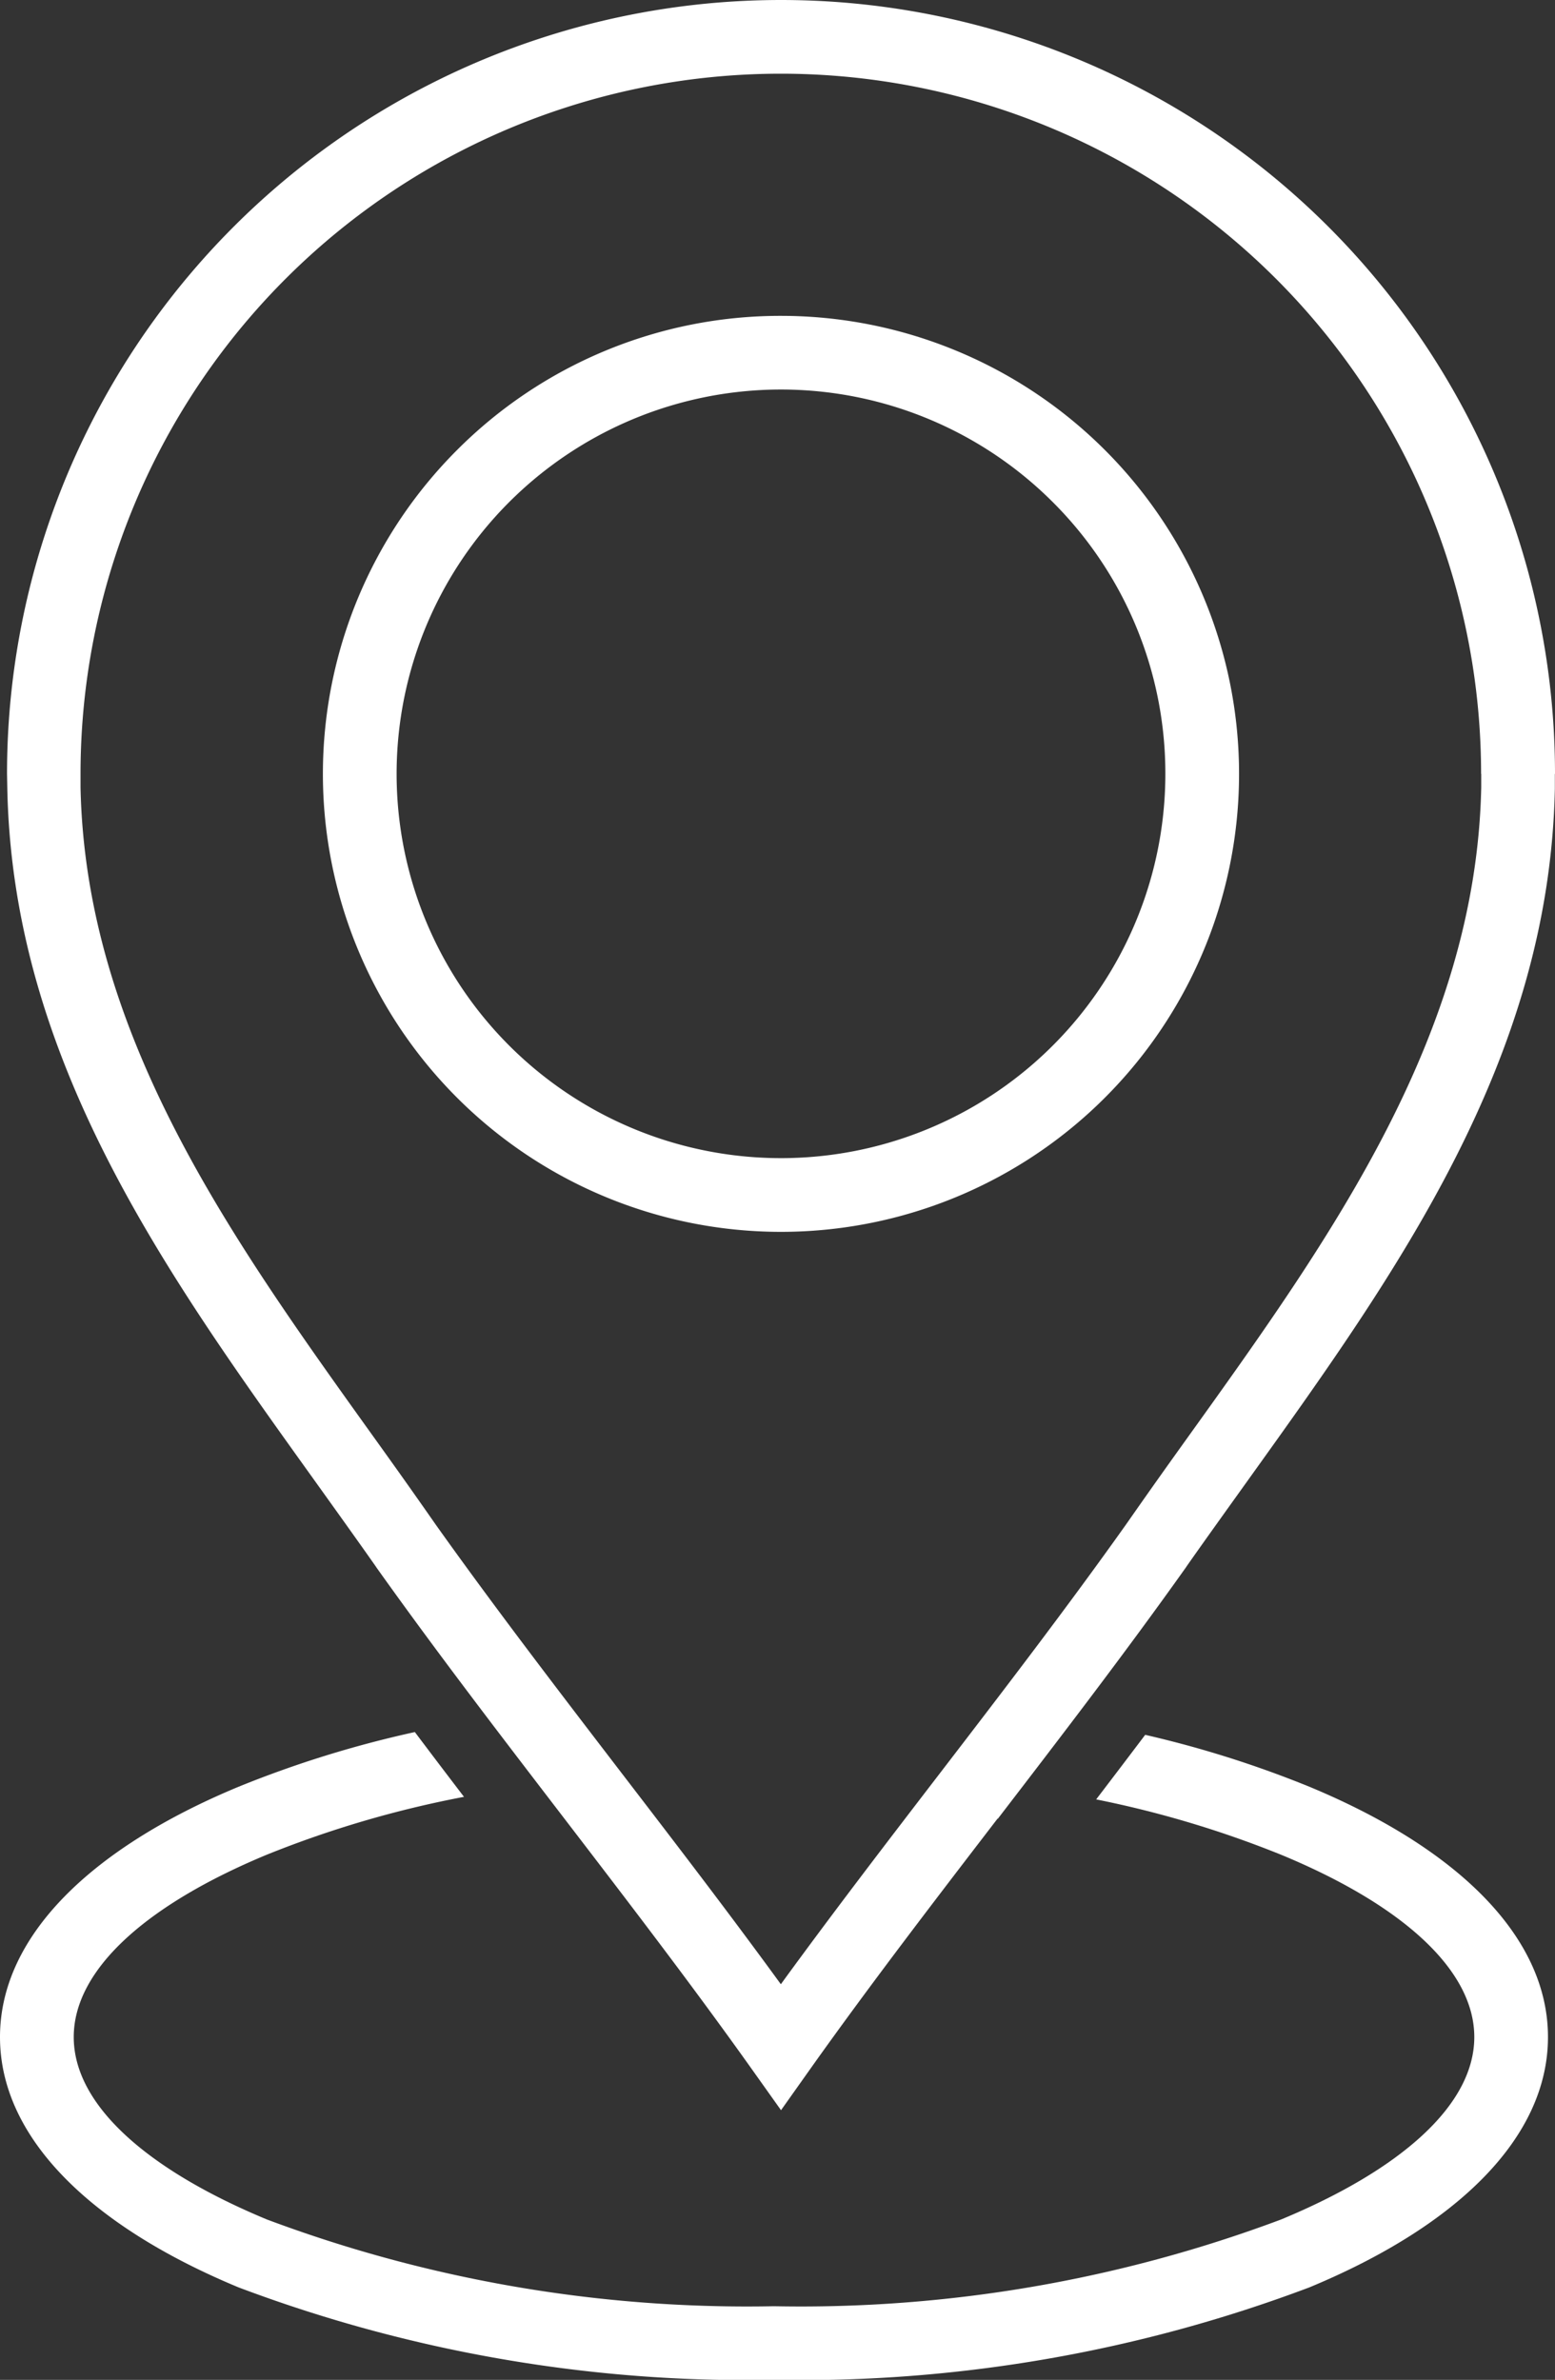 <svg xmlns="http://www.w3.org/2000/svg" width="53.564" height="81.992" viewBox="0 0 53.564 81.992">
  <rect x="0" y="0" width="53.564" height="81.992" fill="#333333" stroke="none"/>
  <g id="Strategic_location" data-name="Strategic location" transform="translate(-105.5 10373)">
    <path id="Path_42634" data-name="Path 42634" d="M156.325,137.484a15.779,15.779,0,1,1-11.157,4.621,15.728,15.728,0,0,1,11.157-4.621m9.362,6.416a13.24,13.24,0,1,0,3.878,9.362,13.2,13.2,0,0,0-3.878-9.362" transform="translate(-23.923 -10499.602)" fill="#fff"/>
    <path id="Path_42635" data-name="Path 42635" d="M29.724,68.352c1.782-2.45,3.617-4.842,5.451-7.232,2.194-2.859,4.388-5.719,6.434-8.6h0c.912-1.307,1.535-2.178,2.158-3.047,4.9-6.832,9.9-13.823,10.077-22.354l0-.239V26.66h-.005a24.122,24.122,0,1,0-48.244,0v.464c.173,8.531,5.181,15.522,10.077,22.354.623.869,1.247,1.74,2.158,3.047h0c2.046,2.876,4.24,5.737,6.434,8.6,1.834,2.391,3.67,4.783,5.452,7.232m7.465-5.7c-2.194,2.859-4.388,5.719-6.434,8.6L29.724,72.7l-1.031-1.45c-2.046-2.876-4.24-5.737-6.434-8.6s-4.381-5.711-6.483-8.665l-.005-.01c-.5-.715-1.325-1.867-2.155-3.026C8.5,43.814,3.262,36.506,3.073,27.174l-.01-.514a26.661,26.661,0,0,1,53.322,0l-.005.005v.26l0,.244v.005c-.189,9.332-5.425,16.64-10.543,23.782-.83,1.159-1.656,2.311-2.155,3.026l-.005.01c-2.1,2.955-4.293,5.811-6.483,8.665" transform="translate(102.679 -10372.999)" fill="#fff"/>
    <path id="Path_42636" data-name="Path 42636" d="M39.445,753.968a36.783,36.783,0,0,1,5.656,1.788c5.079,2.109,8.221,5.151,8.221,8.625S50.18,770.9,45.1,773.006a49.692,49.692,0,0,1-18.44,3.187,49.692,49.692,0,0,1-18.44-3.187C3.142,770.9,0,767.856,0,764.381s3.142-6.516,8.221-8.625a37.311,37.311,0,0,1,6.069-1.883q.842,1.119,1.693,2.232a36.17,36.17,0,0,0-6.79,1.992c-4.11,1.706-6.653,3.937-6.653,6.284s2.543,4.578,6.653,6.284a47.128,47.128,0,0,0,17.469,2.989,47.129,47.129,0,0,0,17.469-2.989c4.11-1.706,6.653-3.937,6.653-6.284S48.24,759.8,44.13,758.1a35.686,35.686,0,0,0-6.371-1.907q.846-1.108,1.687-2.222" transform="translate(105.5 -11067.2)" fill="#fff"/>
  </g>
</svg>
